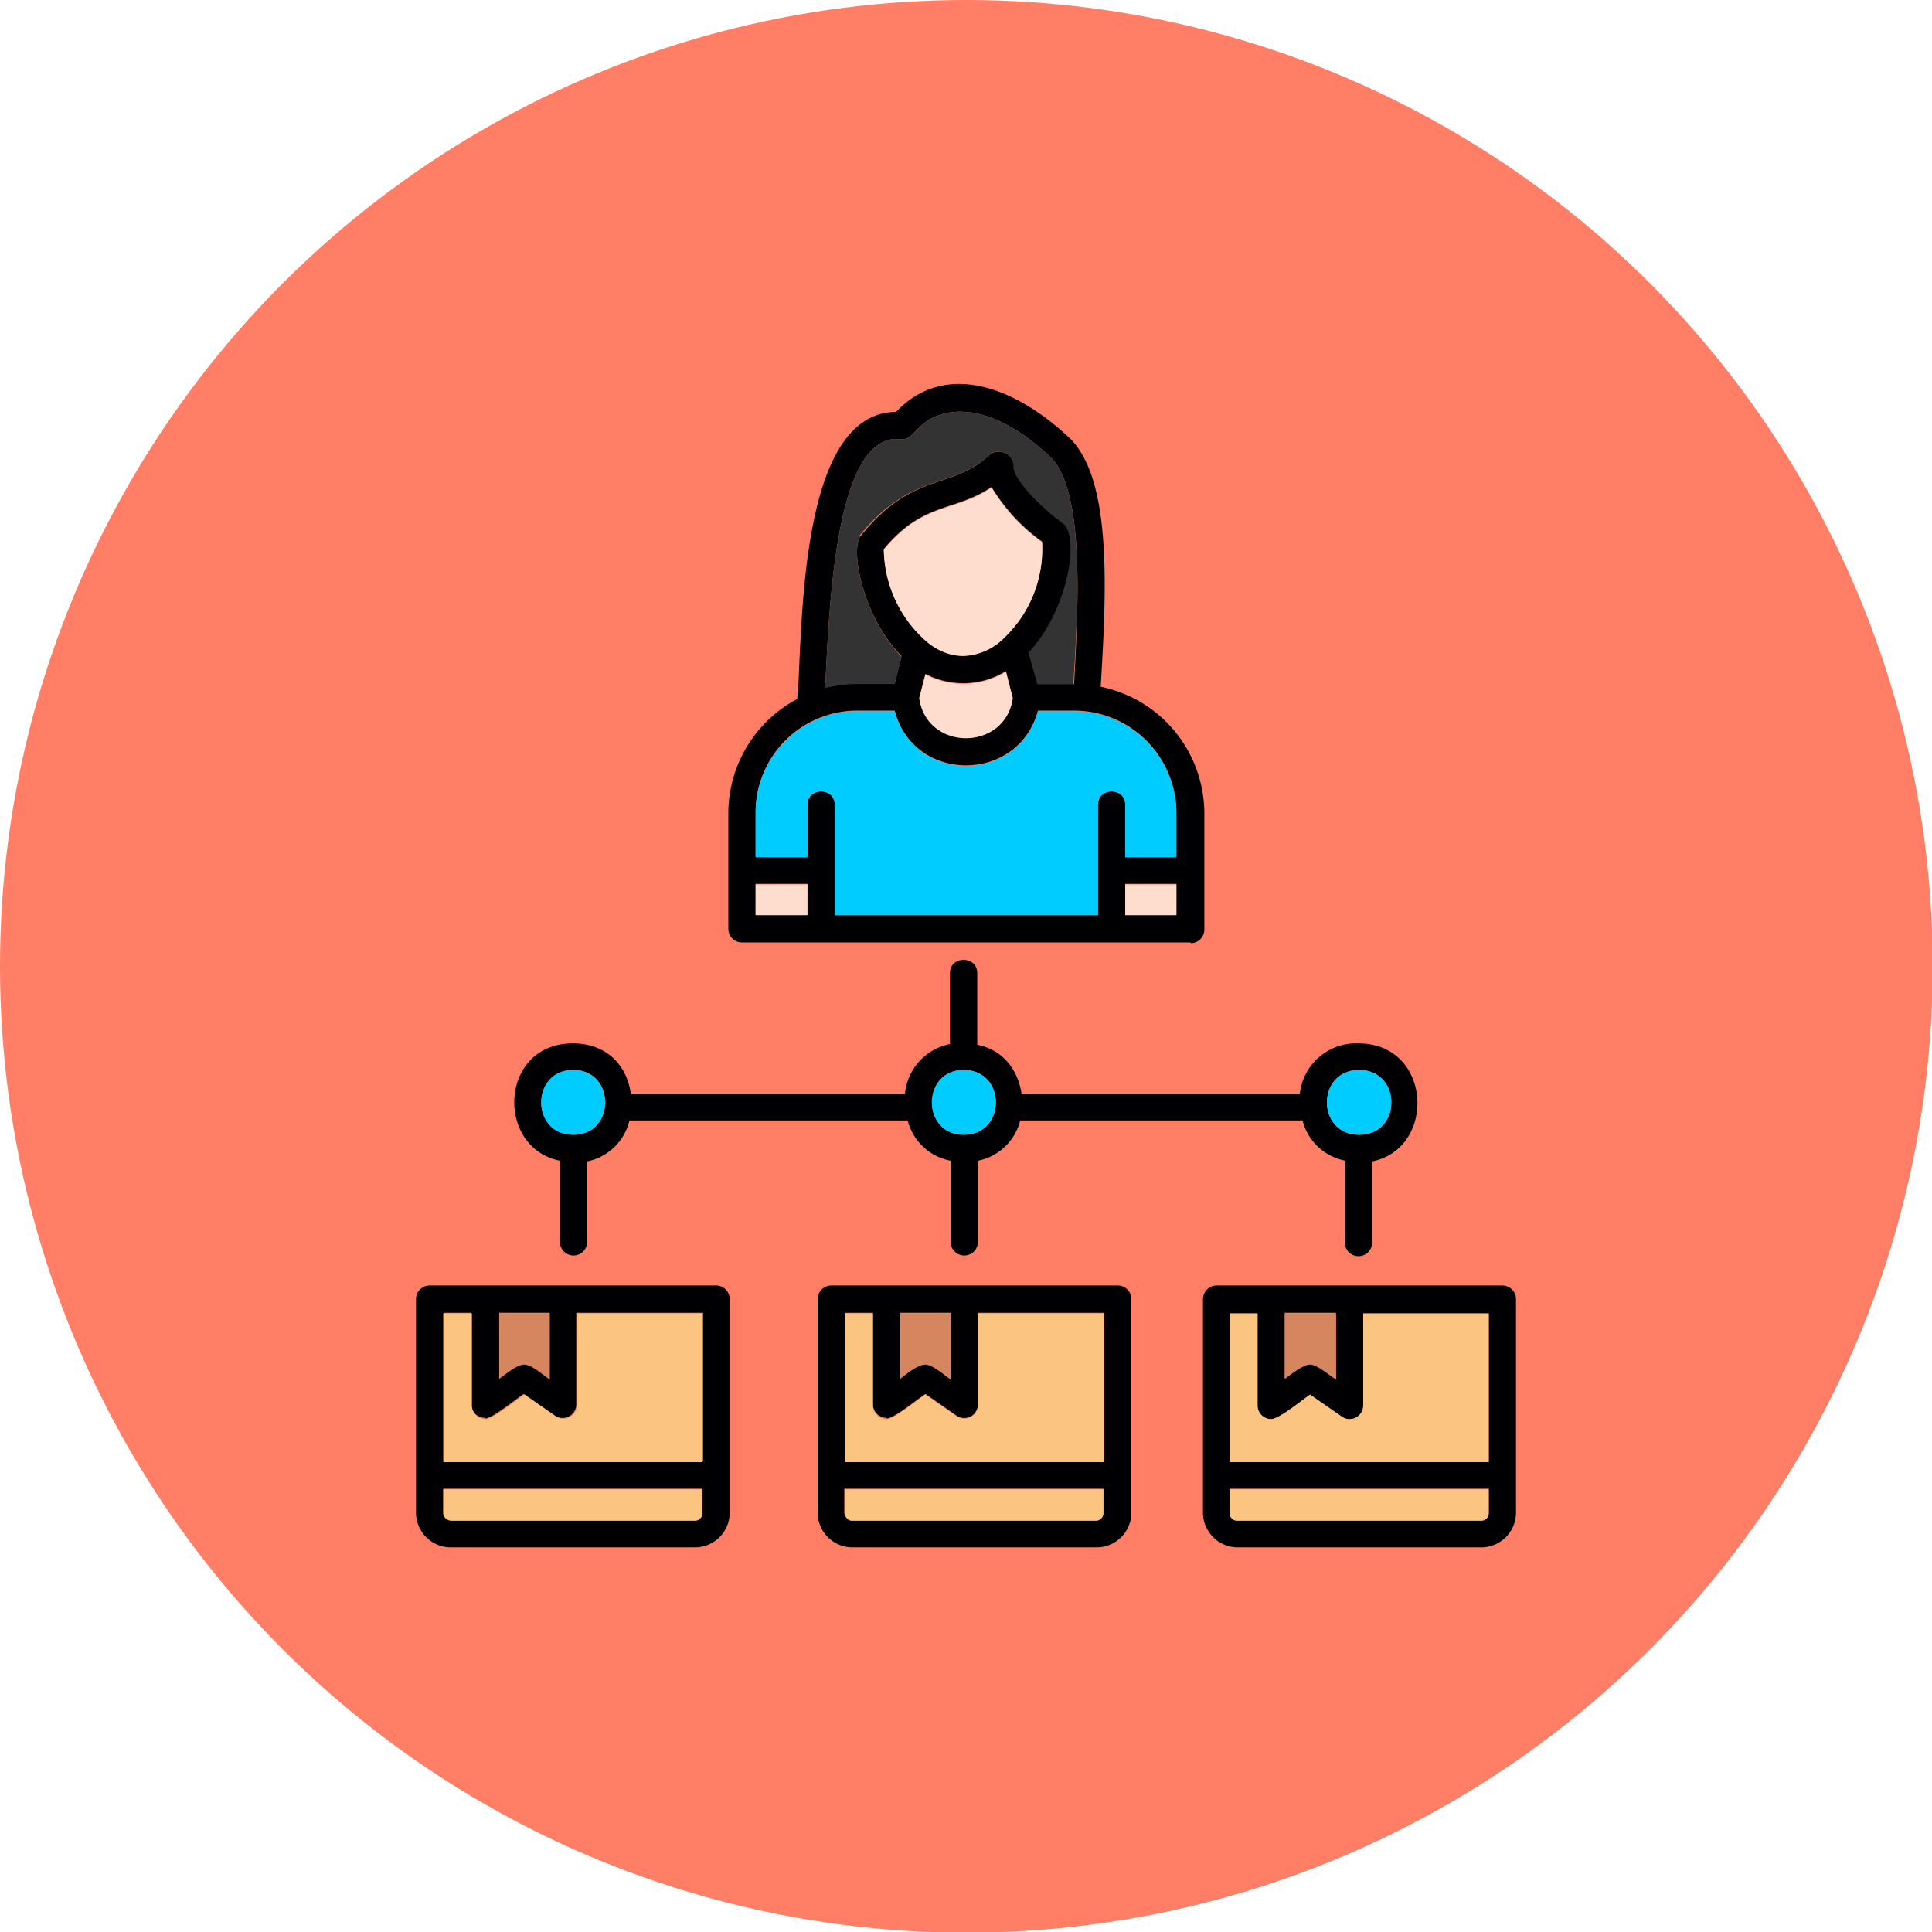 <?xml version="1.0" encoding="UTF-8"?>
<svg class="" width="512" height="512" enable-background="new 0 0 512 512" fill-rule="evenodd" version="1.1" viewBox="0 0 2.833 2.833" xml:space="preserve" xmlns="http://www.w3.org/2000/svg"><circle class="" cx="1.417" cy="1.417" r="1.417" fill="#ff7e65" data-original="#ff7e65"/><path class="" d="M1.746 1.382h-.658a.02.02 0 0 1-.02-.02v-.17a.19.19 0 0 1 .101-.167l.002-.027c.006-.13.012-.393.143-.394.069-.073.17-.041.254.038.064.061.054.23.046.365a.19.19 0 0 1 .152.186v.17a.02.02 0 0 1-.02.02zm.227.32a.08.08 0 0 1-.063-.059h-.414a.08.08 0 0 1-.062.059v.119a.02.02 0 1 1-.04 0v-.119a.08.08 0 0 1-.063-.059H.923a.08.08 0 0 1-.062.06v.118a.02.02 0 1 1-.04 0v-.119C.726 1.683.732 1.53.84 1.53c.052 0 .08.035.085.074h.402a.082.082 0 0 1 .066-.073v-.104c0-.026.04-.026.04 0v.105c.04.008.06.039.065.072h.408a.083.083 0 0 1 .086-.074c.108 0 .115.154.02.173v.119a.02.02 0 0 1-.04 0v-.119zm.02-.133c-.063 0-.063.095 0 .095s.063-.095 0-.095zm-1.152 0c-.063 0-.063.095 0 .095.062 0 .062-.095 0-.095zm.572 0c-.062 0-.062.095 0 .095.063 0 .063-.095 0-.095zm.451.512a.02.02 0 0 1-.02-.02v-.135h-.04v.218h.379v-.218h-.184v.135a.02.02 0 0 1-.032.016l-.046-.032c-.014.01-.046.036-.057.036zM1.921 2c.01 0 .026.014.038.022v-.097h-.075v.096c.011-.008.027-.021.037-.021zm.262.183h-.38v.035c0 .006.005.011.011.011h.357a.011.011 0 0 0 .012-.011v-.035zm-.012.086h-.357a.051.051 0 0 1-.05-.051v-.313a.02.02 0 0 1 .02-.02h.419a.02.02 0 0 1 .02.02v.313a.051.051 0 0 1-.052.051zm-1.46-.19a.02.02 0 0 1-.02-.02v-.134h-.04v.218h.38v-.218H.845v.135a.02.02 0 0 1-.031.016l-.046-.032c-.015.01-.046.036-.057.036zm.058-.079c.01 0 .026.014.037.022v-.097H.732v.096c.011-.008.026-.021.037-.021zm.261.183H.65v.035c0 .006.006.011.012.011h.357a.011.011 0 0 0 .011-.011v-.035zm-.01.086H.661a.051.051 0 0 1-.051-.051v-.313a.02.02 0 0 1 .02-.02h.42a.02.02 0 0 1 .02.02v.313a.051.051 0 0 1-.052.051zm.28-.19a.02.02 0 0 1-.02-.02v-.134h-.041v.218h.38v-.218h-.185v.135a.02.02 0 0 1-.031.016l-.046-.032c-.015.01-.046.036-.057.036zm.057-.079c.01 0 .026.014.037.022v-.097H1.32v.096c.01-.008.026-.021.037-.021zm.261.183h-.38v.035c0 .006.006.011.012.011h.357a.011.011 0 0 0 .011-.011v-.035zm-.01.086H1.25a.051.051 0 0 1-.051-.051v-.313a.02.02 0 0 1 .02-.02h.42a.02.02 0 0 1 .02.02v.313a.051.051 0 0 1-.052.051zm.117-.973H1.65v.045h.075zm-.075-.04h.075v-.064a.15.15 0 0 0-.15-.15h-.053c-.029.107-.182.107-.21 0h-.054a.149.149 0 0 0-.15.15v.064h.076V1.18c0-.026.04-.026.04 0v.162h.386V1.18c0-.026.04-.026.04 0v.077zm-.466.04h-.076v.045h.076zm.026-.288a.19.19 0 0 1 .048-.006h.054l.01-.04C1.266.906 1.246.806 1.262.786c.076-.095.133-.067.188-.118.013-.013.038-.002.037.016 0 .02.042.061.072.083.026.018.009.127-.05.19l.013.046h.053C1.581.888 1.591.719 1.54.67 1.49.623 1.442.601 1.4.604c-.056.005-.056.043-.08.04-.095-.01-.104.244-.11.365zm.147-.07.003.003c.016.013.034.02.053.02a.089.089 0 0 0 .06-.027.18.18 0 0 0 .055-.14.267.267 0 0 1-.074-.08c-.055.037-.1.021-.158.091a.183.183 0 0 0 .061.134zm0 .05-.009.035c.011.078.126.078.137 0l-.01-.039a.119.119 0 0 1-.118.004z" fill="#000002" data-original="#000002"/><path class="" d="M1.61 1.342V1.18c0-.026.04-.026.04 0v.077h.075v-.064a.15.15 0 0 0-.15-.15h-.053c-.029.107-.182.107-.21 0h-.054a.149.149 0 0 0-.15.15v.064h.076V1.18c0-.026.04-.026.04 0v.162h.386z" fill="#0cf" data-original="#00ccff"/><g fill="#ffddce"><path d="M1.184 1.342v-.045h-.076v.045zM1.65 1.297v.045h.075v-.045zM1.348 1.024c.011.078.126.078.137 0l-.01-.039a.119.119 0 0 1-.118.004l-.009.035zM1.36.942c.016.013.034.02.053.02a.089.089 0 0 0 .06-.027.18.18 0 0 0 .055-.14.267.267 0 0 1-.074-.08c-.055.037-.1.021-.158.091a.183.183 0 0 0 .064.136z" fill="#ffddce" data-original="#ffddce"/></g><path d="M1.26.786c.077-.095.134-.067.19-.118.012-.013.037-.002.036.016 0 .02.042.061.072.083.026.018.009.127-.05.19l.013.046h.053C1.581.888 1.591.719 1.54.67 1.49.623 1.442.601 1.4.604c-.056.005-.056.043-.08.04-.095-.01-.104.244-.11.365a.19.19 0 0 1 .048-.006h.054l.01-.04C1.266.906 1.246.806 1.262.786z" fill="#333" data-original="#333333"/><path class="" d="M1.03 1.926H.846v.135a.02.02 0 0 1-.031.016l-.046-.032c-.015.01-.046.036-.057.036a.02.02 0 0 1-.02-.02v-.135H.65v.218h.38v-.218z" fill="#fbc481" data-original="#fbc481"/><path d="M.806 2.023v-.097H.732v.096c.011-.008.026-.021.037-.021.01 0 .026.014.037.022z" fill="#d6865f" data-original="#d6865f"/><path class="" d="M1.03 2.184H.65v.035c0 .006.006.011.012.011h.357a.011.011 0 0 0 .011-.011v-.035zM1.239 2.184v.035c0 .006.005.011.01.011h.358a.011.011 0 0 0 .011-.011v-.035h-.38zM1.239 2.144h.38v-.218h-.185v.135a.02.02 0 0 1-.031.016l-.046-.032c-.015.01-.046.036-.057.036a.02.02 0 0 1-.02-.02v-.135h-.041v.218z" fill="#fbc481" data-original="#fbc481"/><path d="M1.357 2.001c.01 0 .026.014.037.022v-.097H1.32v.096c.01-.008.026-.021.037-.021zM1.884 1.926v.096c.011-.008.027-.021.037-.021.01 0 .026.014.038.022v-.097h-.075z" fill="#d6865f" data-original="#d6865f"/><path class="" d="M1.999 1.926v.135a.02.02 0 0 1-.032.016l-.046-.032c-.014.01-.046.036-.057.036a.02.02 0 0 1-.02-.02v-.135h-.04v.218h.379v-.218h-.184zM2.183 2.184h-.38v.035c0 .006.005.011.011.011h.357a.011.011 0 0 0 .012-.011v-.035z" fill="#fbc481" data-original="#fbc481"/><path class="" d="M1.993 1.664c.063 0 .063-.095 0-.095s-.063.095 0 .095zM1.413 1.664c.063 0 .063-.095 0-.095-.062 0-.062.095 0 .095zM.84 1.664c.063 0 .063-.095 0-.095-.062 0-.062.095 0 .095z" fill="#0cf" data-original="#00ccff"/></svg>
